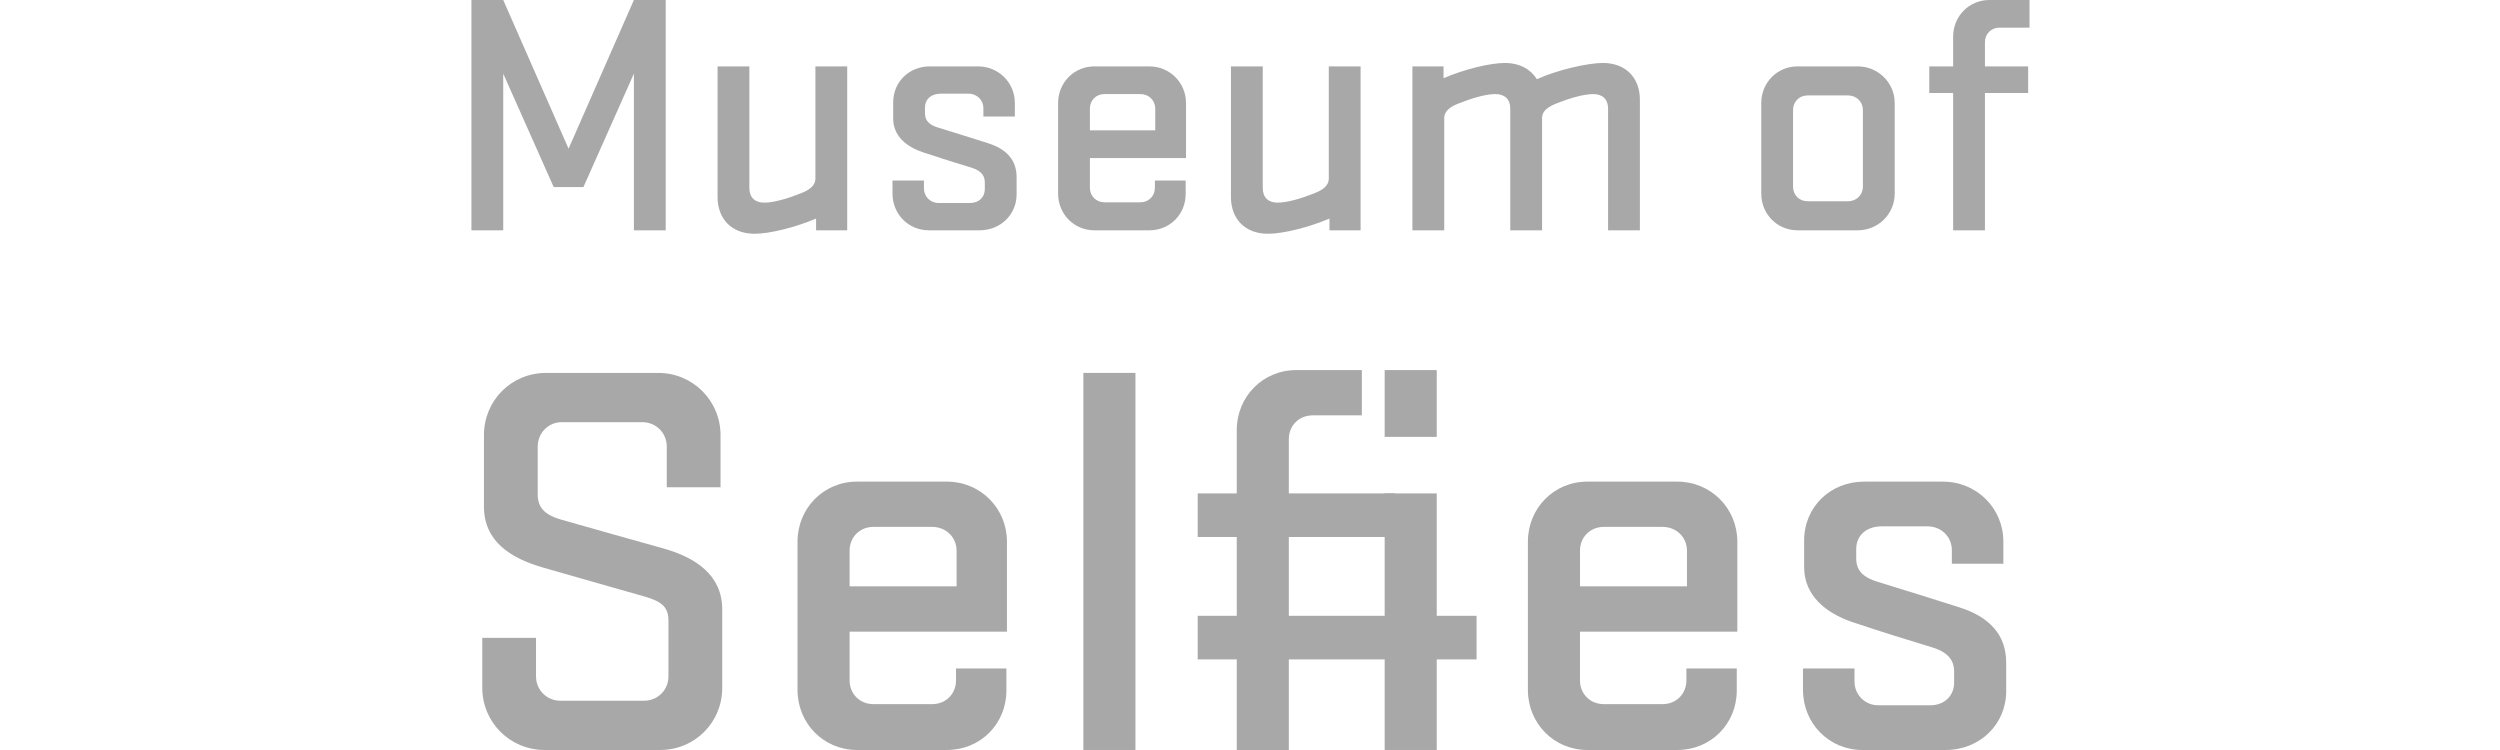 <svg width="350" height="105" viewBox="0 0 350 105" fill="none" xmlns="http://www.w3.org/2000/svg">
<path d="M70.452 10.311V32.244H66V0H70.452L79.599 20.818L88.746 0H93.2V32.244H88.746V10.311L81.68 26.192H77.519L70.452 10.311Z" fill="#A8A8A8"/>
<path d="M118.609 9.295V32.244H114.252V30.598C111.3 31.856 107.719 32.728 105.638 32.728C102.394 32.728 100.459 30.598 100.459 27.595V9.293H104.912V26.335C104.912 27.643 105.687 28.37 106.994 28.37C108.398 28.37 110.43 27.74 112.125 27.062C113.238 26.627 114.158 26.046 114.158 24.98V9.293H118.609V9.295Z" fill="#A8A8A8"/>
<path d="M137.871 25.562C137.871 24.788 137.58 23.964 136.031 23.48C133.031 22.561 132.063 22.27 129.158 21.302C126.883 20.527 125.045 19.026 125.045 16.605V14.329C125.045 11.472 127.271 9.293 130.176 9.293H136.903C139.806 9.293 142.081 11.569 142.081 14.426V16.314H137.677V15.151C137.677 14.038 136.806 13.118 135.596 13.118H131.675C130.368 13.118 129.497 13.893 129.497 15.056V15.878C129.497 16.991 130.223 17.524 131.336 17.863C134.483 18.831 135.257 19.073 138.307 20.042C140.921 20.866 142.325 22.415 142.325 24.786V27.207C142.325 30.064 140.049 32.242 137.146 32.242H130.031C127.175 32.242 124.949 29.966 124.949 27.11V25.27H129.353V26.383C129.353 27.497 130.225 28.417 131.387 28.417H135.841C137.003 28.417 137.874 27.643 137.874 26.48V25.562H137.871Z" fill="#A8A8A8"/>
<path d="M154.619 28.322H159.653C160.815 28.322 161.686 27.45 161.686 26.289V25.273H165.993V27.161C165.993 30.017 163.767 32.244 160.912 32.244H153.216C150.361 32.244 148.135 29.968 148.135 27.112V14.427C148.135 11.571 150.361 9.295 153.216 9.295H160.91C163.766 9.295 166.041 11.571 166.041 14.427V22.125H152.585V26.289C152.587 27.45 153.458 28.322 154.619 28.322ZM152.587 18.251H161.734V15.2C161.734 14.038 160.815 13.168 159.653 13.168H154.619C153.456 13.168 152.585 14.039 152.585 15.2V18.251H152.587Z" fill="#A8A8A8"/>
<path d="M190.482 9.295V32.244H186.125V30.598C183.173 31.856 179.59 32.728 177.511 32.728C174.267 32.728 172.332 30.598 172.332 27.595V9.293H176.786V26.335C176.786 27.643 177.56 28.37 178.867 28.37C180.271 28.37 182.303 27.74 183.998 27.062C185.111 26.627 186.031 26.046 186.031 24.98V9.293H190.482V9.295Z" fill="#A8A8A8"/>
<path d="M215.891 16.509V32.244H211.437V15.202C211.437 13.895 210.663 13.169 209.356 13.169C207.952 13.169 205.92 13.799 204.225 14.477C203.112 14.912 202.192 15.493 202.192 16.559V32.246H197.738V9.296H202.095V10.943C205.047 9.683 208.63 8.813 210.709 8.813C212.743 8.813 214.292 9.684 215.161 11.089C218.017 9.781 222.324 8.813 224.405 8.813C227.649 8.813 229.584 10.943 229.584 13.945V32.247H225.131V15.205C225.131 13.898 224.356 13.172 223.049 13.172C221.645 13.172 219.613 13.802 217.918 14.48C216.812 14.911 215.891 15.491 215.891 16.509Z" fill="#A8A8A8"/>
<path d="M246.576 27.112V14.427C246.576 11.571 248.802 9.295 251.658 9.295H260.08C262.935 9.295 265.258 11.571 265.258 14.427V27.112C265.258 29.968 262.935 32.244 260.08 32.244H251.658C248.802 32.244 246.576 29.968 246.576 27.112ZM260.805 15.395C260.805 14.232 259.886 13.36 258.724 13.36H253.06C251.899 13.36 251.028 14.232 251.028 15.395V26.143C251.028 27.306 251.899 28.176 253.06 28.176H258.724C259.886 28.176 260.805 27.304 260.805 26.143V15.395Z" fill="#A8A8A8"/>
<path d="M284.134 3.873H279.924C278.763 3.873 277.892 4.744 277.892 5.907V9.296H283.942V13.024H277.892V32.245H273.439V13.024H270.1V9.296H273.439V5.132C273.439 2.276 275.665 0 278.52 0H284.134V3.873Z" fill="#A8A8A8"/>
<path d="M76.073 79.475C71.398 78.127 67.753 75.749 67.753 70.914V60.926C67.753 56.091 71.557 52.208 76.469 52.208H92.159C96.992 52.208 100.875 56.091 100.875 60.926V68.219H93.347V62.513C93.347 60.611 91.841 59.105 89.94 59.105H78.609C76.786 59.105 75.28 60.611 75.28 62.513V69.25C75.28 71.31 76.627 72.183 78.53 72.737C84.315 74.402 86.692 75.037 92.873 76.78C97.389 78.049 101.115 80.505 101.115 85.34V96.279C101.115 101.115 97.311 104.998 92.399 104.998H76.232C71.398 104.998 67.516 101.115 67.516 96.279V89.304H75.043V94.693C75.043 96.595 76.549 98.101 78.45 98.101H90.177C92.078 98.101 93.584 96.595 93.584 94.693V86.925C93.584 85.023 92.713 84.23 90.256 83.517C83.918 81.694 82.095 81.218 76.073 79.475Z" fill="#A8A8A8"/>
<path d="M122.273 98.577H130.515C132.416 98.577 133.843 97.15 133.843 95.248V93.583H140.895V96.675C140.895 101.352 137.25 104.998 132.575 104.998H119.975C115.3 104.998 111.654 101.273 111.654 96.597V75.828C111.654 71.151 115.3 67.426 119.975 67.426H132.575C137.25 67.426 140.974 71.151 140.974 75.828V88.432H118.945V95.249C118.945 97.151 120.372 98.577 122.273 98.577ZM118.945 82.089H133.922V77.095C133.922 75.194 132.416 73.766 130.515 73.766H122.273C120.372 73.766 118.945 75.194 118.945 77.095V82.089Z" fill="#A8A8A8"/>
<path d="M151.672 52.206H158.963V104.998H151.672V52.206Z" fill="#A8A8A8"/>
<path d="M190.658 58.151H183.765C181.863 58.151 180.436 59.579 180.436 61.481V69.079H195.335V75.183H180.436V105H173.146V75.183H167.678V69.079H173.146V60.213C173.146 55.537 176.791 51.812 181.466 51.812H190.658V58.151Z" fill="#A8A8A8"/>
<path d="M201.144 51.81H193.854V61.163H201.144V51.81Z" fill="#A8A8A8"/>
<path d="M201.144 69.079H193.854V104.998H201.144V69.079Z" fill="#A8A8A8"/>
<path d="M224.527 98.577H232.767C234.668 98.577 236.095 97.15 236.095 95.248V93.583H243.147V96.675C243.147 101.352 239.502 104.998 234.827 104.998H222.227C217.552 104.998 213.906 101.273 213.906 96.597V75.828C213.906 71.151 217.552 67.426 222.227 67.426H234.827C239.502 67.426 243.226 71.151 243.226 75.828V88.432H221.197V95.249C221.198 97.151 222.624 98.577 224.527 98.577ZM221.198 82.089H236.175V77.095C236.175 75.194 234.67 73.766 232.767 73.766H224.527C222.625 73.766 221.198 75.194 221.198 77.095V82.089Z" fill="#A8A8A8"/>
<path d="M273.578 94.059C273.578 92.79 273.102 91.443 270.566 90.651C265.653 89.145 264.069 88.669 259.313 87.085C255.59 85.816 252.578 83.36 252.578 79.396V75.671C252.578 70.994 256.224 67.428 260.978 67.428H271.992C276.747 67.428 280.471 71.153 280.471 75.829V78.922H273.26V77.02C273.26 75.197 271.835 73.691 269.854 73.691H263.436C261.296 73.691 259.871 74.96 259.871 76.861V78.209C259.871 80.032 261.059 80.903 262.882 81.458C268.033 83.044 269.3 83.44 274.292 85.024C278.571 86.372 280.868 88.908 280.868 92.793V96.757C280.868 101.433 277.144 105 272.389 105H260.74C256.065 105 252.42 101.275 252.42 96.598V93.586H259.631V95.409C259.631 97.233 261.056 98.739 262.959 98.739H270.249C272.151 98.739 273.578 97.47 273.578 95.568V94.059Z" fill="#A8A8A8"/>
<path d="M206.72 86.212H167.678V92.316H206.72V86.212Z" fill="#A8A8A8"/>
</svg>
